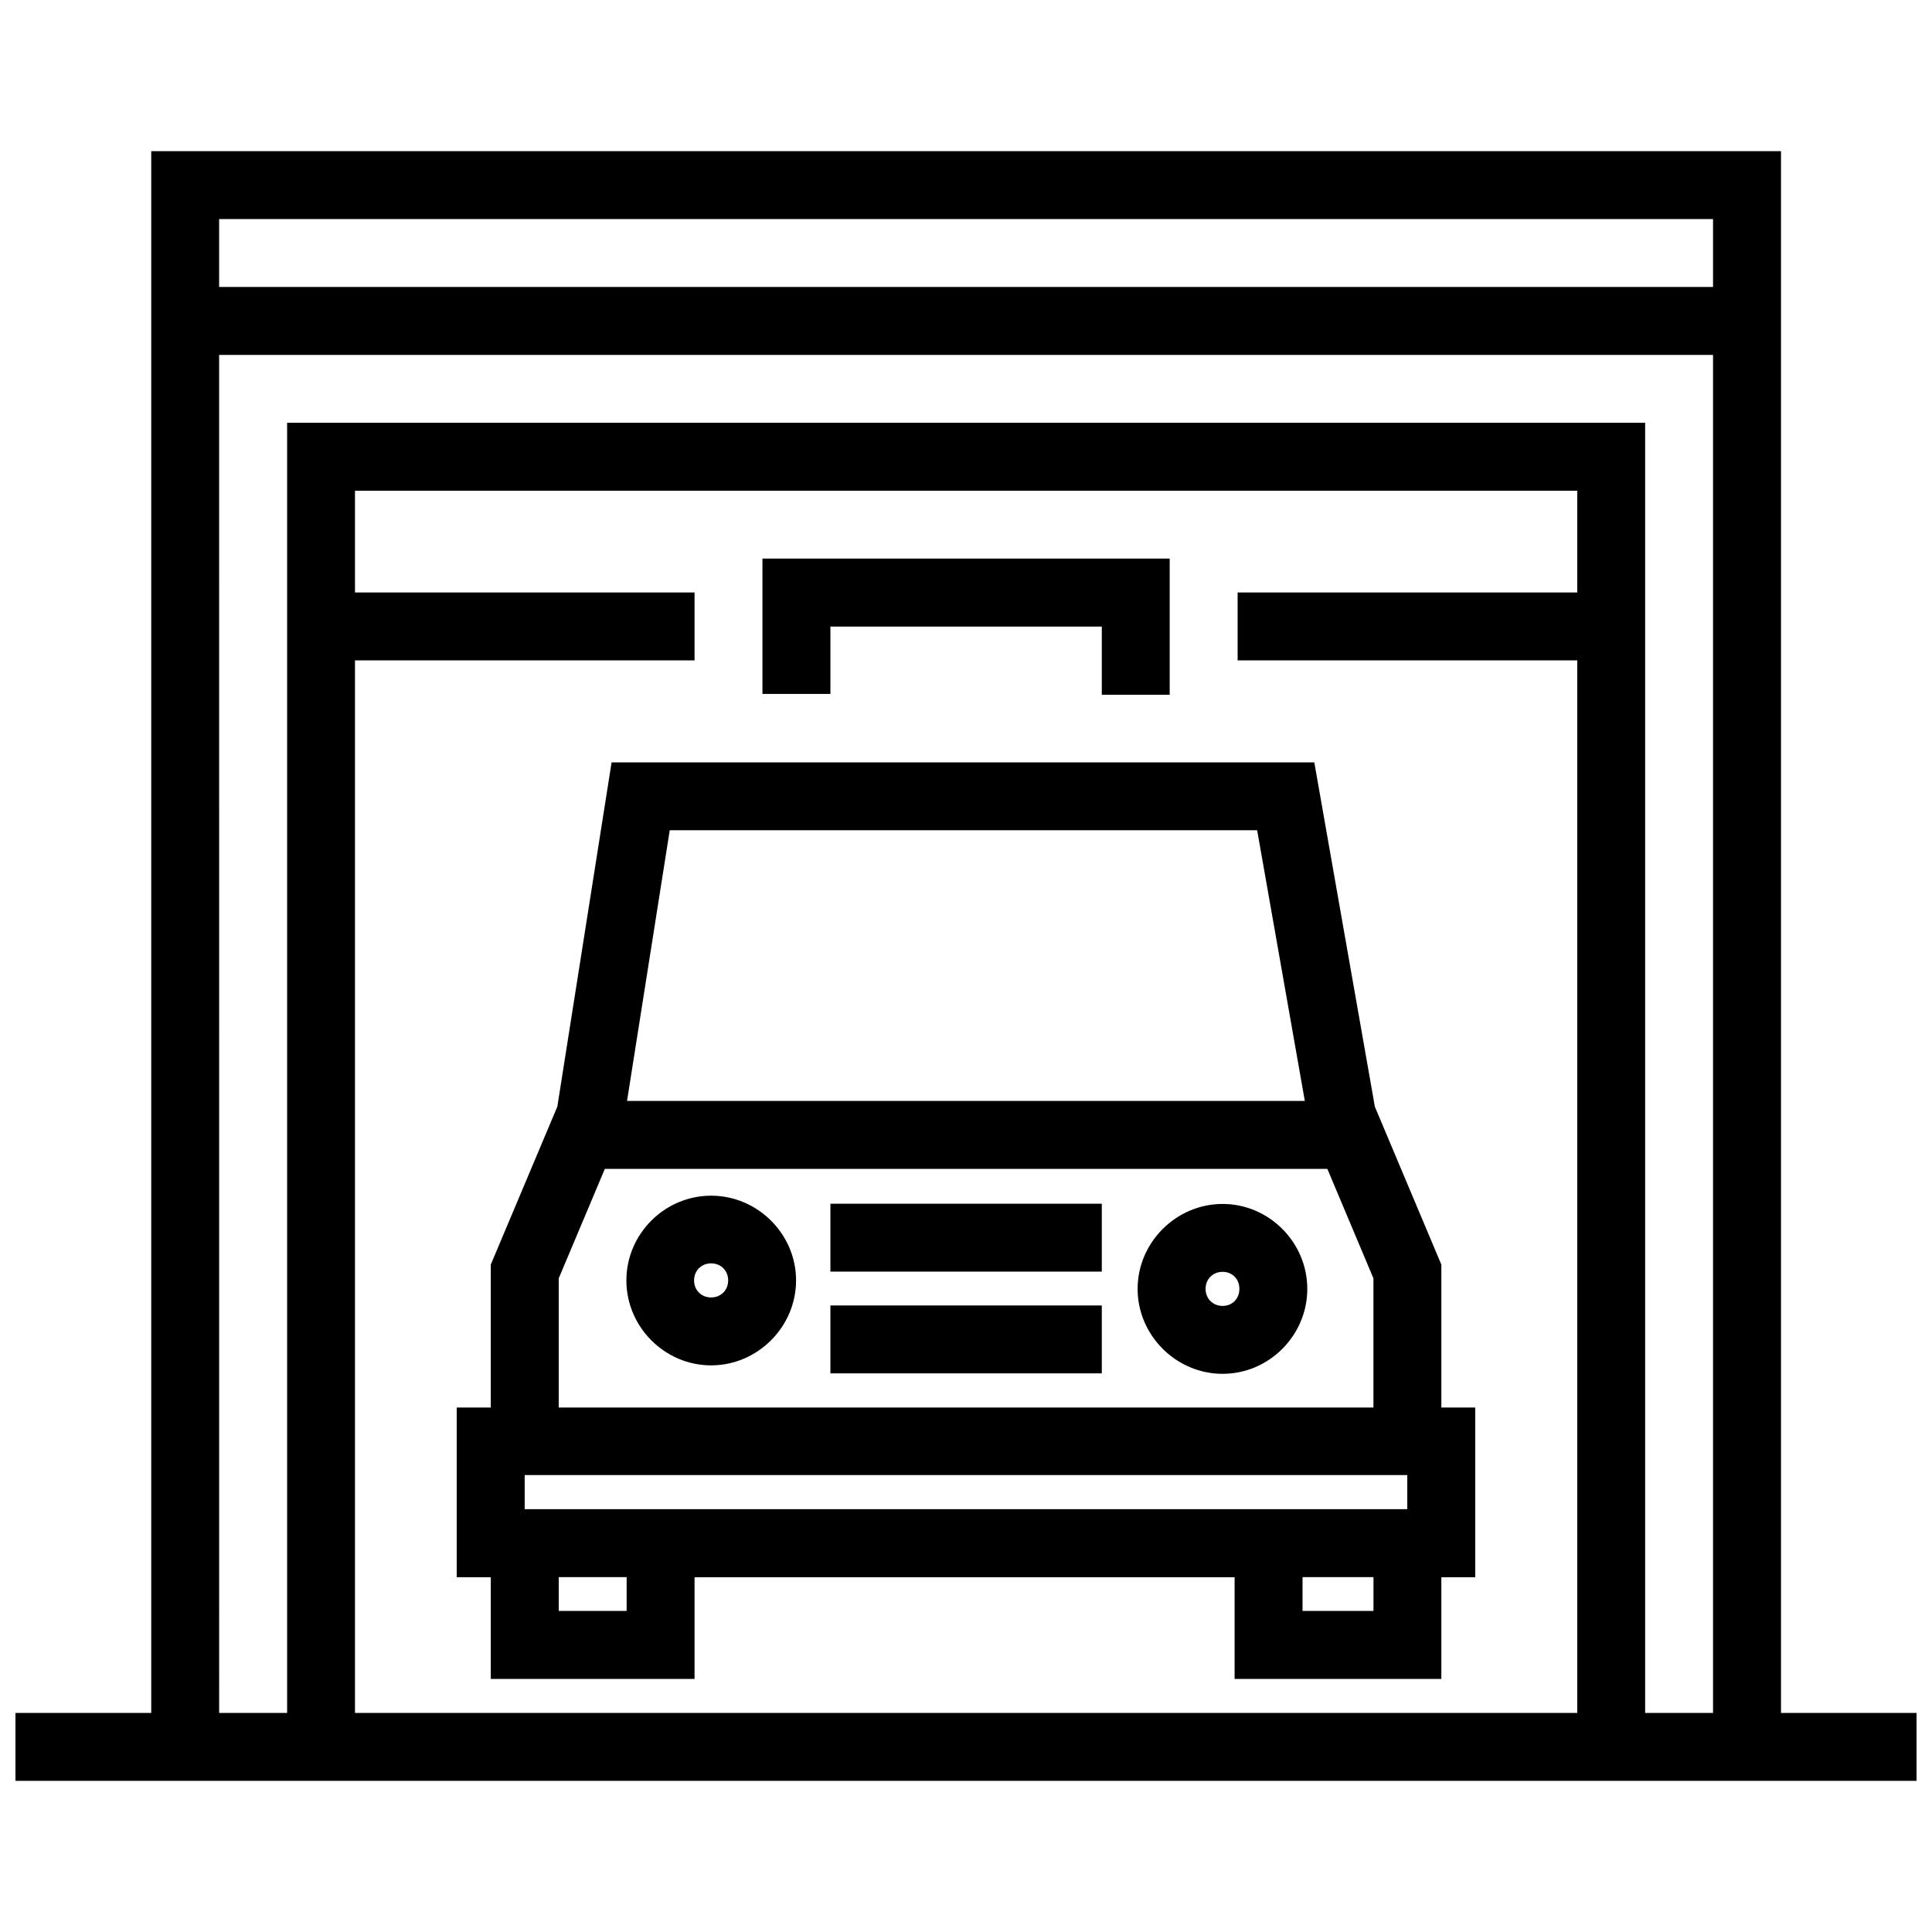 <?xml version="1.0" encoding="UTF-8"?>
<!-- The Best Svg Icon site in the world: iconSvg.co, Visit us! https://iconsvg.co -->
<svg width="800px" height="800px" version="1.1" viewBox="144 144 512 512" xmlns="http://www.w3.org/2000/svg">
 <defs>
  <clipPath id="a">
   <path d="m148.09 184h503.81v432h-503.81z"/>
  </clipPath>
 </defs>
 <g clip-path="url(#a)">
  <path d="m184.08 184.06v413.89h-35.988v17.992h503.81v-17.992h-35.918v-413.89h-9.031zm17.992 17.992h395.9v17.992h-395.9zm0 36.004h395.9v359.89h-17.992v-341.9h-9.031-350.86v341.9h-18.012zm36.004 35.988h323.91v26.973h-90.004v17.992h90.004v278.94h-323.91v-278.94h89.988v-17.992h-89.988zm107.98 17.992v35.863h18.012v-17.852h71.922v18.062h17.992v-36.074zm-39.977 54-13.953 88.527-0.422 2.691-17.641 41.875v37.879h-9.031v44.969h9.031v26.957h54v-26.957h143.12v26.957h54.789v-26.957h8.98v-44.969h-8.98v-37.879l-17.641-41.891-0.477-2.797-15.551-88.406zm15.41 17.992h155.67l12.633 71.73h-179.62zm-17.203 89.742h191.48l12.211 29.012v34.223h-215.91v-34.223zm28.168 7.098c-12.316 0-22.457 10.141-22.457 22.457 0 12.316 10.141 22.512 22.457 22.512 12.316 0 22.512-10.195 22.512-22.512 0-12.316-10.195-22.457-22.512-22.457zm31.613 2.125v17.992h71.922v-17.992h-71.922zm103.94 0.066c-12.316 0-22.527 10.195-22.527 22.512 0 12.316 10.211 22.508 22.527 22.508 12.316 0 22.441-10.195 22.441-22.508 0-12.316-10.125-22.512-22.441-22.512zm-135.55 15.746c2.59 0 4.516 1.926 4.516 4.516 0 2.59-1.926 4.516-4.516 4.516-2.59 0-4.516-1.926-4.516-4.516 0-2.59 1.926-4.516 4.516-4.516zm135.55 2.246c2.59 0 4.445 1.926 4.445 4.516s-1.855 4.516-4.445 4.516c-2.59 0-4.516-1.926-4.516-4.516s1.926-4.516 4.516-4.516zm-103.94 8.91v17.992h71.922v-17.992h-71.922zm-81.023 44.949h233.9v9.031h-233.9zm9.031 27.043h17.992v8.961h-17.992zm197.11 0h18.801v8.961h-18.801z"/>
 </g>
</svg>